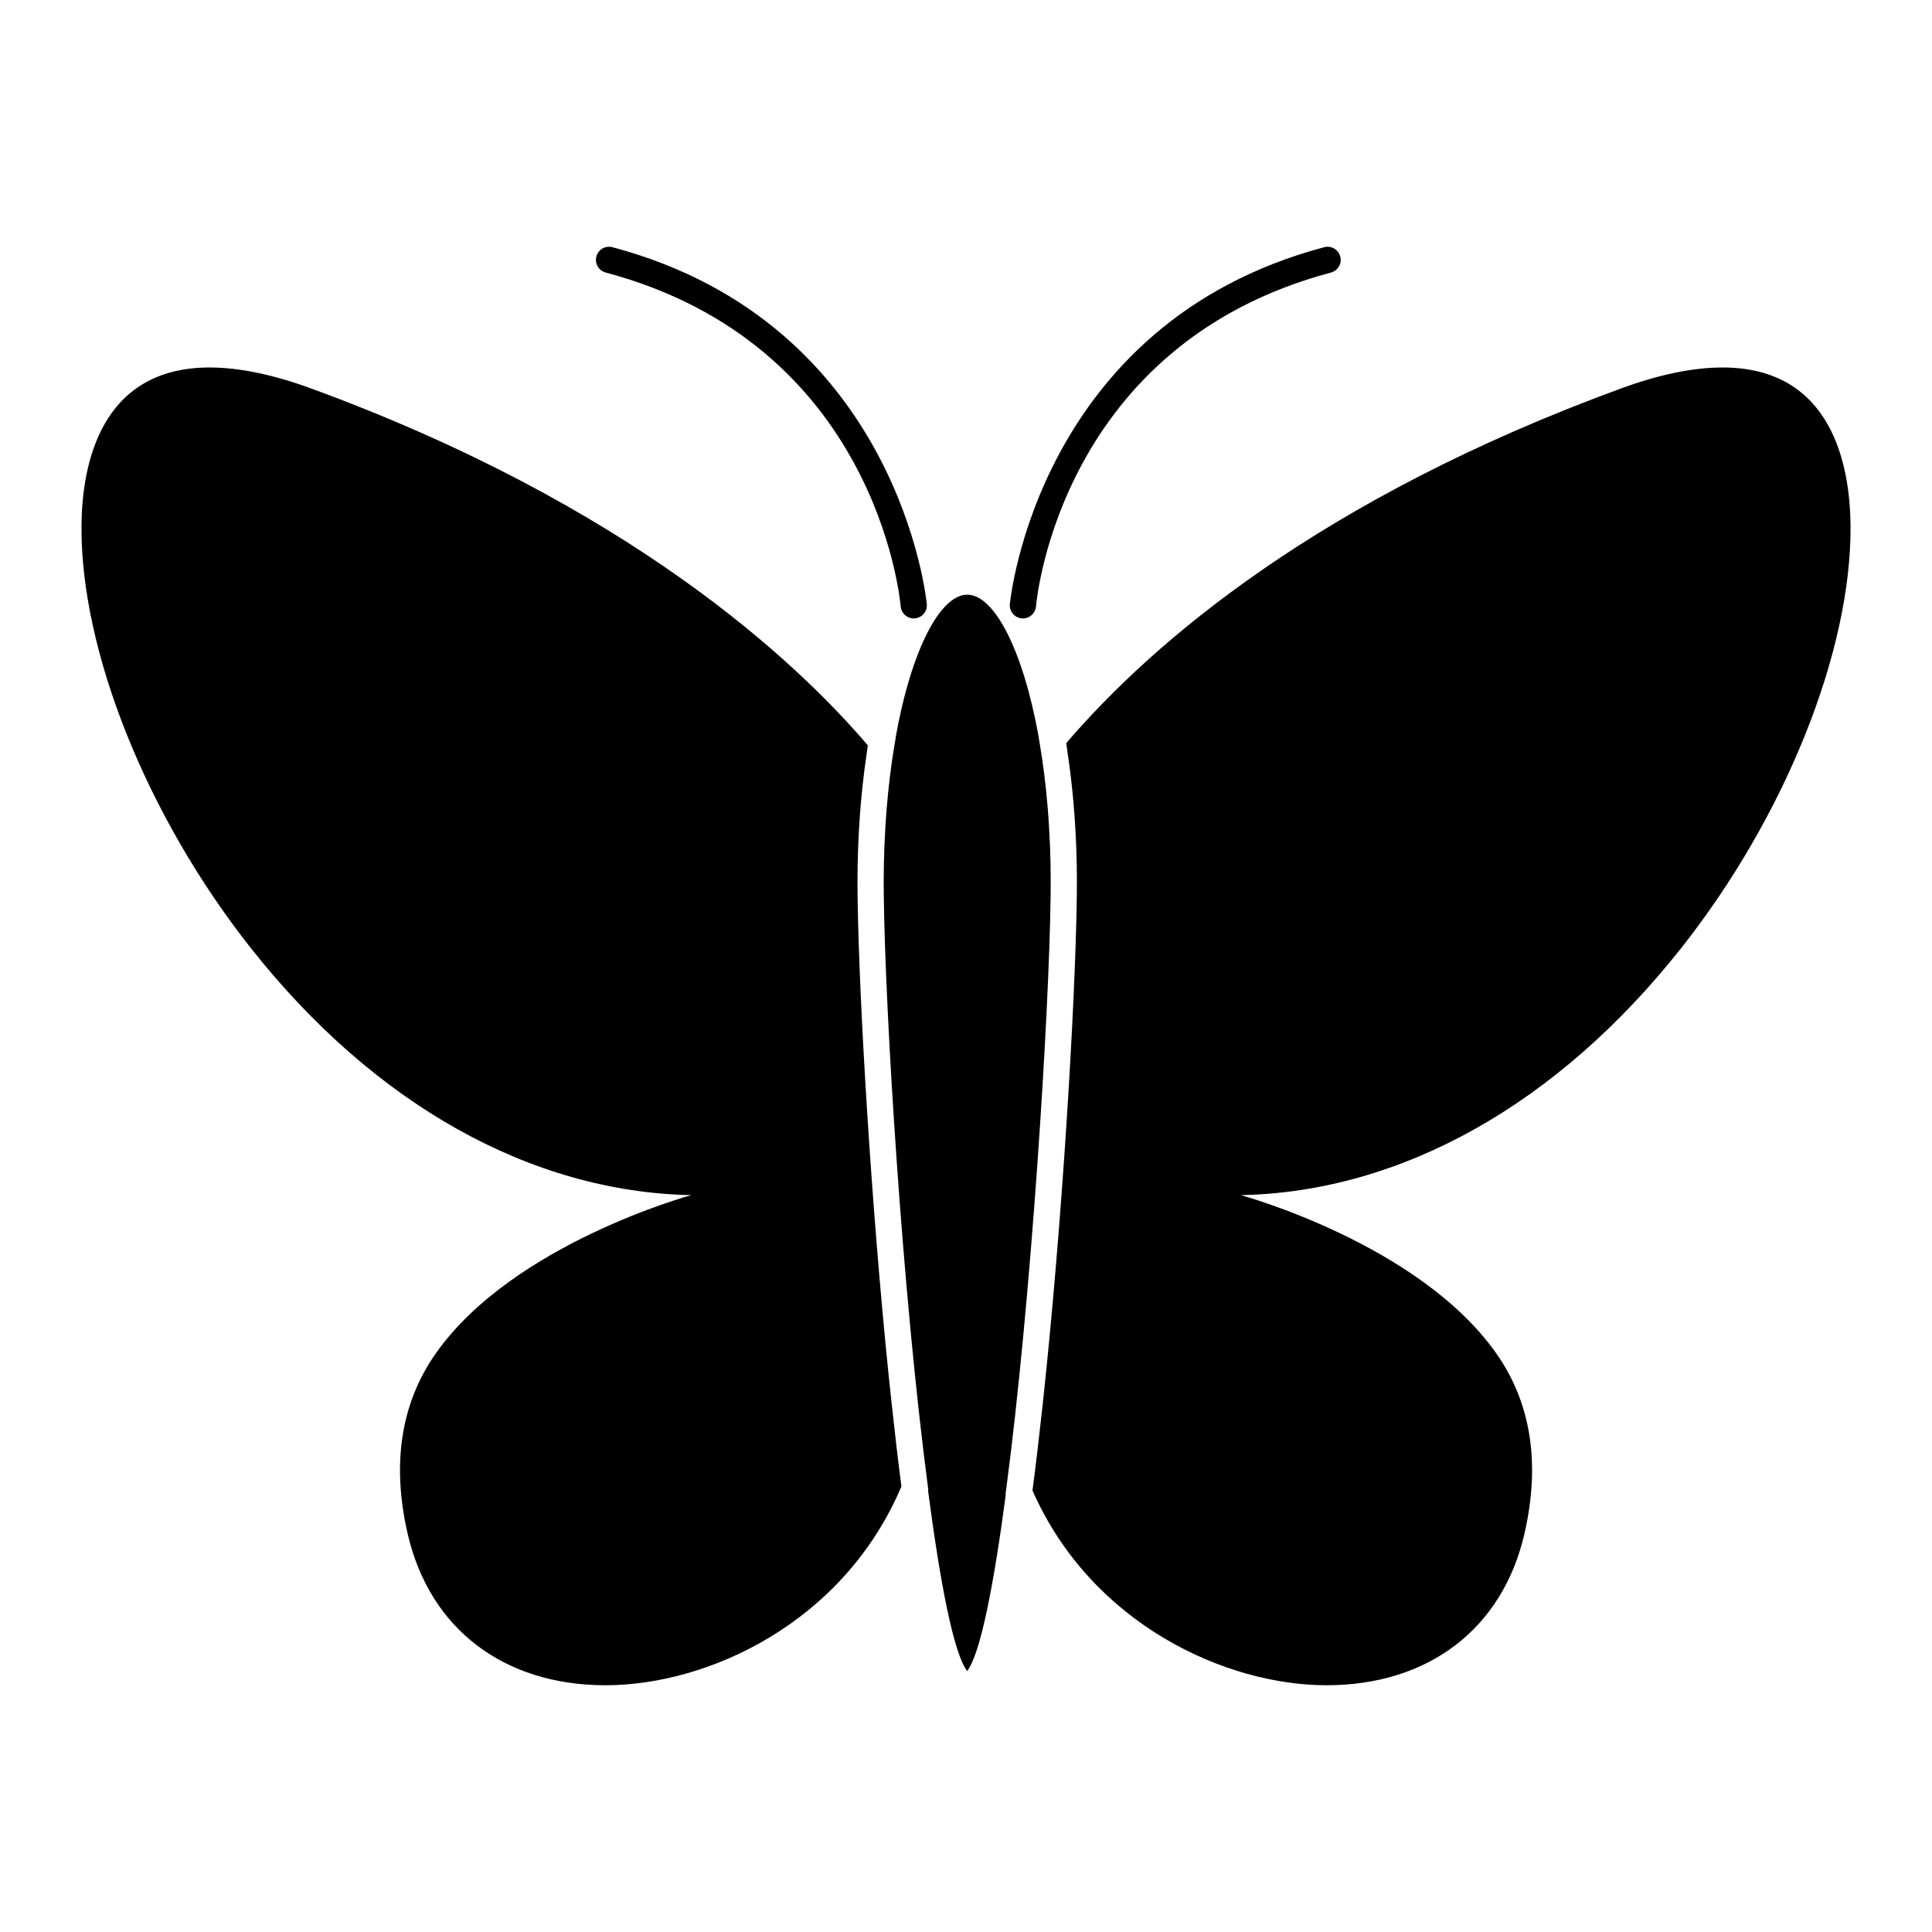 <?xml version="1.0" encoding="UTF-8"?>
<!-- Uploaded to: SVG Find, www.svgfind.com, Generator: SVG Find Mixer Tools -->
<svg fill="#000000" width="800px" height="800px" version="1.1" viewBox="144 144 512 512" xmlns="http://www.w3.org/2000/svg">
 <g>
  <path d="m386.15 307.89c-1.785 0-3.293-1.367-3.461-3.168-0.25-2.828-6.941-69.531-78.176-88.496-1.859-0.492-2.961-2.398-2.469-4.254 0.5-1.848 2.394-2.953 4.254-2.465 76.047 20.242 83.254 93.863 83.316 94.605 0.168 1.91-1.25 3.598-3.16 3.758-0.102 0.016-0.207 0.02-0.305 0.02z"/>
  <path d="m415.09 307.89c-0.105 0-0.203-0.004-0.309-0.016-1.91-0.16-3.324-1.848-3.164-3.758 0.07-0.734 7.269-74.363 83.309-94.605 1.832-0.492 3.758 0.609 4.254 2.465 0.5 1.855-0.605 3.758-2.465 4.254-71.227 18.961-77.922 85.664-78.164 88.492-0.164 1.809-1.676 3.168-3.461 3.168z"/>
  <path d="m304.48 590.61c-27.035 0-46.637-15-52.438-40.109-4.297-18.617-1.785-34.723 7.473-47.871 20.496-29.102 67.672-41.902 67.672-41.902-42.543-0.852-83.977-24.07-116.65-65.398-27.629-34.926-45.262-78.957-44.941-112.17 0.156-15.598 4.777-41.77 33.957-41.77 7.766 0 16.766 1.855 26.766 5.512 84.203 30.805 128.37 72.004 147.66 94.625-0.109 0.707-0.191 1.457-0.301 2.172-0.211 1.445-0.418 2.906-0.605 4.379-0.16 1.309-0.316 2.629-0.465 3.961-0.195 1.82-0.371 3.656-0.523 5.492-0.086 0.945-0.152 1.891-0.223 2.84-0.168 2.363-0.309 4.734-0.402 7.125-0.02 0.441-0.039 0.883-0.051 1.328-0.105 2.902-0.168 5.805-0.168 8.695 0 1.258 0.012 2.656 0.031 4.106 0.004 0.242 0.012 0.488 0.012 0.734 0.367 26.066 3.481 80.016 8.277 126.69 0.031 0.242 0.055 0.492 0.082 0.734 0.207 2.019 0.418 4.031 0.637 6.016 0.883 8.191 1.75 15.551 2.606 22.121-15.355 36.199-51.297 52.691-78.402 52.691z"/>
  <path d="m400.31 586.84c-3.57-4.629-7.148-23.219-10.367-47.836l0.07-0.152-0.117-0.922c-6.762-51.348-11.336-125.78-11.684-156.8-0.012-1.238-0.023-2.484-0.023-3.617 0-3.078 0.07-6.152 0.188-9.199 0.012-0.352 0.035-0.691 0.051-1.039 0.117-2.828 0.277-5.629 0.5-8.387 0.012-0.117 0.02-0.238 0.031-0.359 0.488-6.051 1.203-11.926 2.141-17.441l0.277-1.582-0.035-0.035c4.176-23.375 11.855-37.871 18.984-37.871 7.062 0 14.664 14.262 18.863 37.281l-0.02 0.023 0.277 1.602c0.957 5.523 1.699 11.41 2.195 17.496 0.02 0.242 0.047 0.48 0.066 0.727 0.211 2.684 0.363 5.41 0.488 8.156 0.023 0.457 0.055 0.898 0.074 1.355 0.109 3.074 0.18 6.172 0.18 9.273 0 1.125-0.012 2.352-0.02 3.582-0.367 31.75-5.215 108.26-11.824 157.93l-0.133 0.945 0.07 0.156c-3.199 24.059-6.719 42.156-10.234 46.715z"/>
  <path d="m589.48 395.32c-32.684 41.328-74.105 64.555-116.64 65.406 0 0 47.172 12.801 67.668 41.902 9.262 13.145 11.77 29.258 7.473 47.871-5.793 25.113-25.402 40.109-52.441 40.109-26.691-0.004-62.305-16.164-77.918-51.605 0.887-6.762 1.785-14.348 2.707-22.852 5.215-48.215 8.637-106.36 9.02-133.85 0.004-0.203 0.004-0.398 0.012-0.59 0.016-1.48 0.031-2.902 0.031-4.188 0-2.934-0.066-5.875-0.168-8.812-0.02-0.473-0.039-0.945-0.059-1.43-0.105-2.379-0.238-4.746-0.402-7.106-0.086-1.125-0.172-2.231-0.273-3.344-0.152-1.719-0.316-3.438-0.504-5.141-0.156-1.449-0.324-2.867-0.516-4.289-0.172-1.293-0.352-2.586-0.539-3.859-0.133-0.863-0.23-1.762-0.367-2.609 23.195-27.035 67.391-64.855 147.15-94.035 9.996-3.656 19-5.512 26.766-5.512 29.164 0 33.781 26.164 33.93 41.766 0.34 33.207-17.301 77.242-44.926 112.17z"/>
 </g>
</svg>